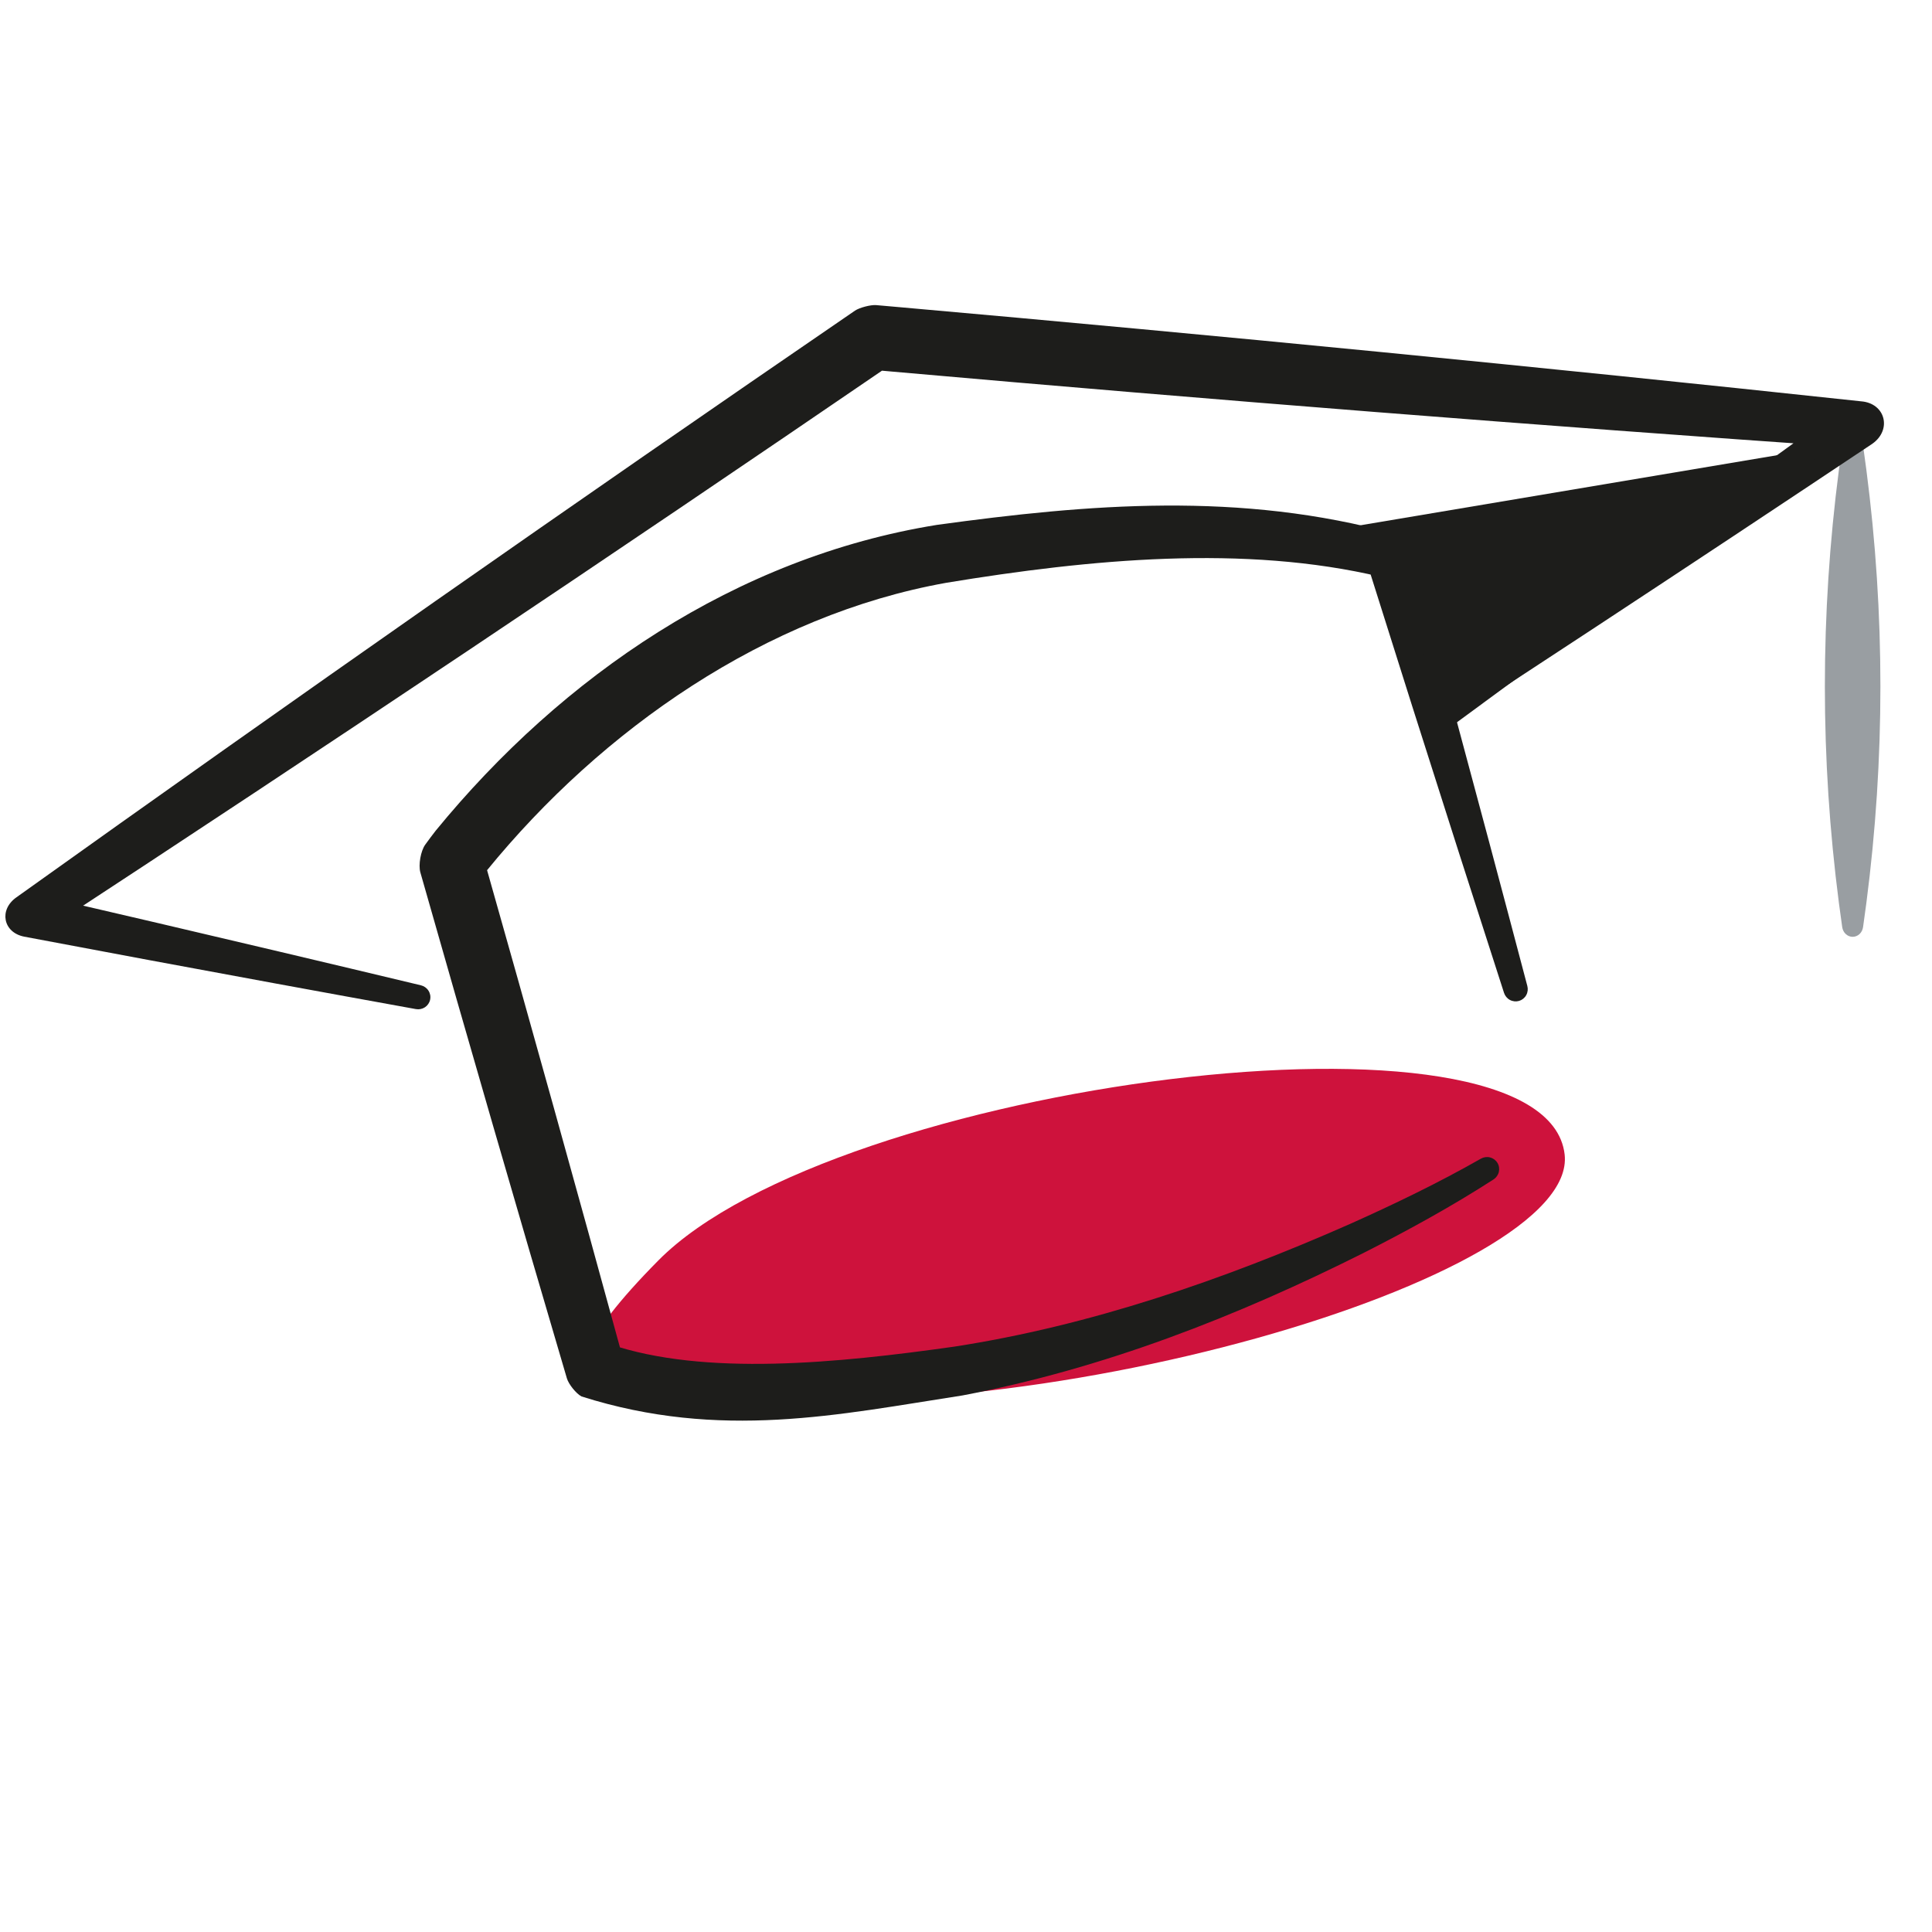 <svg width="95" height="95" viewBox="0 0 95 95" fill="none" xmlns="http://www.w3.org/2000/svg">
<g clip-path="url(#clip0_1_1338)">
<path d="M91.61 21.914C91.591 21.788 91.535 21.666 91.441 21.577C91.347 21.488 91.224 21.438 91.098 21.438C90.971 21.438 90.849 21.488 90.755 21.577C90.66 21.666 90.604 21.788 90.585 21.914C90.585 21.914 90.585 21.914 90.585 21.914C90.529 22.309 90.475 22.703 90.423 23.098C89.962 26.649 89.732 30.2 89.732 33.751C89.732 37.302 89.962 40.853 90.423 44.405C90.475 44.799 90.529 45.194 90.585 45.588C90.604 45.715 90.66 45.836 90.755 45.925C90.849 46.015 90.971 46.065 91.098 46.065C91.224 46.065 91.347 46.015 91.441 45.925C91.535 45.836 91.591 45.715 91.61 45.588C91.667 45.194 91.721 44.799 91.772 44.405C92.233 40.853 92.463 37.302 92.463 33.751C92.463 30.2 92.233 26.649 91.772 23.098C91.721 22.703 91.667 22.309 91.61 21.914Z" fill="#999EA2"/>
<path d="M32.372 61.979C24.425 70.014 31.756 68.051 34.153 68.418C50.132 70.86 77.638 62.878 76.936 56.766C76.01 48.69 41.021 53.232 32.372 61.979Z" fill="#CE123C"/>
<path d="M20.451 49.619C20.605 49.647 20.765 49.615 20.896 49.529C21.027 49.442 21.118 49.308 21.15 49.155C21.183 49.002 21.153 48.842 21.067 48.711C20.982 48.578 20.849 48.486 20.697 48.449C18.394 47.898 16.091 47.349 13.787 46.805C9.737 45.847 5.684 44.899 1.63 43.961L2.015 45.893C16.051 36.701 29.993 27.372 43.841 17.905L42.801 18.177C43.165 18.209 43.529 18.241 43.894 18.274C59.687 19.67 75.494 20.918 91.314 22.018L90.761 19.934C86.347 23.125 81.943 26.33 77.549 29.55C75.64 30.949 73.732 32.351 71.826 33.756C71.7 33.849 71.613 33.987 71.586 34.141C71.559 34.296 71.594 34.455 71.683 34.583C71.772 34.711 71.909 34.799 72.063 34.828C72.218 34.857 72.377 34.823 72.508 34.738C74.49 33.442 76.469 32.144 78.447 30.842C82.998 27.849 87.539 24.84 92.07 21.818C93.043 21.127 92.706 19.827 91.516 19.734C75.749 18.041 59.968 16.496 44.174 15.099C43.81 15.067 43.446 15.035 43.081 15.003C42.818 14.98 42.259 15.126 42.041 15.275C28.202 24.754 14.456 34.371 0.805 44.125C-0.062 44.736 0.149 45.853 1.19 46.057C5.279 46.83 9.37 47.592 13.463 48.344C15.792 48.773 18.121 49.197 20.451 49.619Z" fill="#1D1D1B"/>
<path d="M73.44 57.995C73.571 57.91 73.665 57.777 73.701 57.624C73.737 57.471 73.712 57.311 73.63 57.178C73.548 57.044 73.417 56.949 73.264 56.911C73.112 56.874 72.951 56.898 72.815 56.976C70.749 58.154 68.569 59.206 66.374 60.188C60.123 62.947 53.589 65.188 46.926 66.216C41.208 67.026 34.636 67.683 29.963 66.088L30.683 66.978C28.408 58.65 26.092 50.334 23.736 42.029L23.496 43.395C23.634 43.204 23.793 42.992 23.943 42.798C29.613 35.846 37.664 30.242 46.529 28.657C53.619 27.489 61.198 26.77 67.902 28.367L67.201 27.63C68.696 32.389 70.205 37.144 71.727 41.896C72.466 44.204 73.209 46.512 73.955 48.819C74.003 48.968 74.106 49.094 74.245 49.169C74.383 49.243 74.545 49.26 74.695 49.217C74.845 49.172 74.971 49.071 75.047 48.933C75.123 48.796 75.142 48.634 75.102 48.483C74.484 46.138 73.862 43.795 73.237 41.453C71.951 36.632 70.651 31.816 69.338 27.003C69.251 26.728 68.911 26.355 68.637 26.265C61 24.147 53.498 24.789 46.068 25.81C36.192 27.402 27.654 33.236 21.425 40.845C21.255 41.064 21.072 41.307 20.91 41.533C20.687 41.843 20.566 42.531 20.67 42.899C23.032 51.203 25.433 59.495 27.875 67.776C27.96 68.063 28.329 68.528 28.595 68.666C35.432 70.837 41.261 69.552 47.33 68.616C54.282 67.297 60.836 64.723 67.049 61.609C69.233 60.5 71.379 59.324 73.44 57.995Z" fill="#1D1D1B"/>
<path d="M90.145 21.919L63.147 26.459L68.357 28.223L71.395 35.697L90.145 21.919Z" fill="#1D1D1B"/>
</g>
<defs>
<clipPath id="clip0_1_1338">
<rect width="95" height="95" fill="white"/>
</clipPath>
</defs>
</svg>
